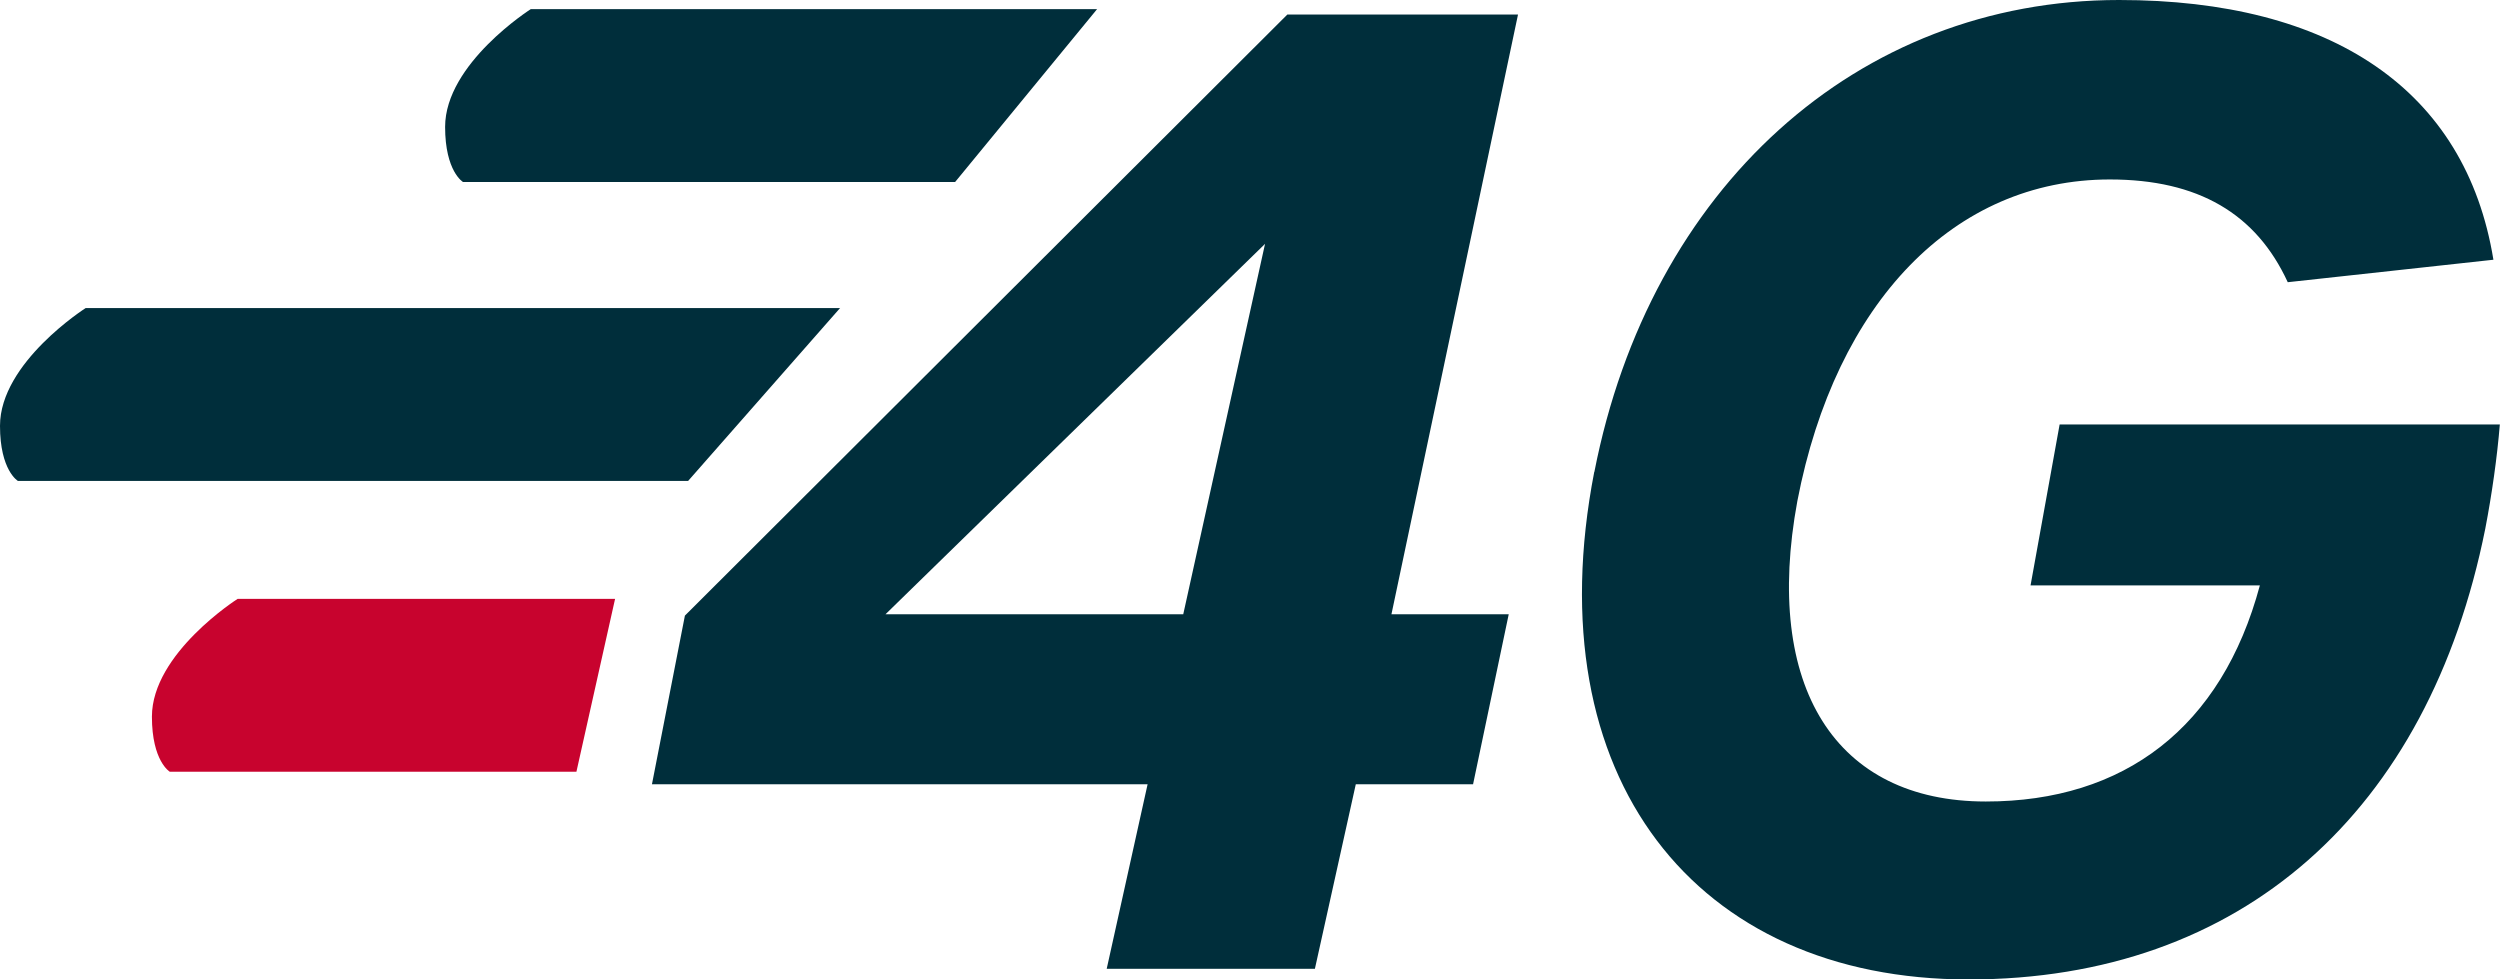 <?xml version="1.0" encoding="UTF-8"?><svg id="Calque_2" xmlns="http://www.w3.org/2000/svg" viewBox="0 0 147.94 57.96"><defs><style>.cls-1{fill:#002e3b;}.cls-1,.cls-2{stroke-width:0px;}.cls-2{fill:#c8032e;}</style></defs><g id="Calque_1-2"><g id="_4g"><path class="cls-1" d="m67.91,46.41h-29.33l1.95-9.98L76.18.86h13.65l-7.49,35.49h6.94l-2.11,10.06h-6.94l-2.42,10.92h-12.32l2.42-10.92Zm2.11-10.06l4.84-21.92-22.46,21.92h17.63Z"/><path class="cls-1" d="m94.35,27.92C97.63,11.15,109.88,0,125.4,0c12.56,0,20.51,5.3,22.15,15.37l-12.17,1.33c-1.87-4.06-5.3-6.08-10.53-6.08-9.2,0-16.22,7.25-18.49,19.03-2.03,11,2.26,17.78,11.15,17.78,8.19,0,13.96-4.37,16.22-12.79h-13.57l1.72-9.52h26.05c-.16,1.95-.47,4.13-.86,6.16-3.36,16.77-14.43,26.68-30.58,26.68s-25.66-11.93-22.15-30.03Z"/><path class="cls-1" d="m64.93.53l-8.41,10.24h-29.12s-1.06-.62-1.06-3.26c0-3.75,5.07-6.97,5.07-6.97h33.51Z"/><path class="cls-1" d="m49.72,18.22l-9,10.24H1.06s-1.06-.62-1.06-3.26c0-3.75,5.07-6.97,5.07-6.97h44.65Z"/><path class="cls-2" d="m36.4,35.43l-2.29,10.24H10.05s-1.06-.62-1.06-3.26c0-3.75,5.07-6.97,5.07-6.97h22.34Z"/></g></g></svg>